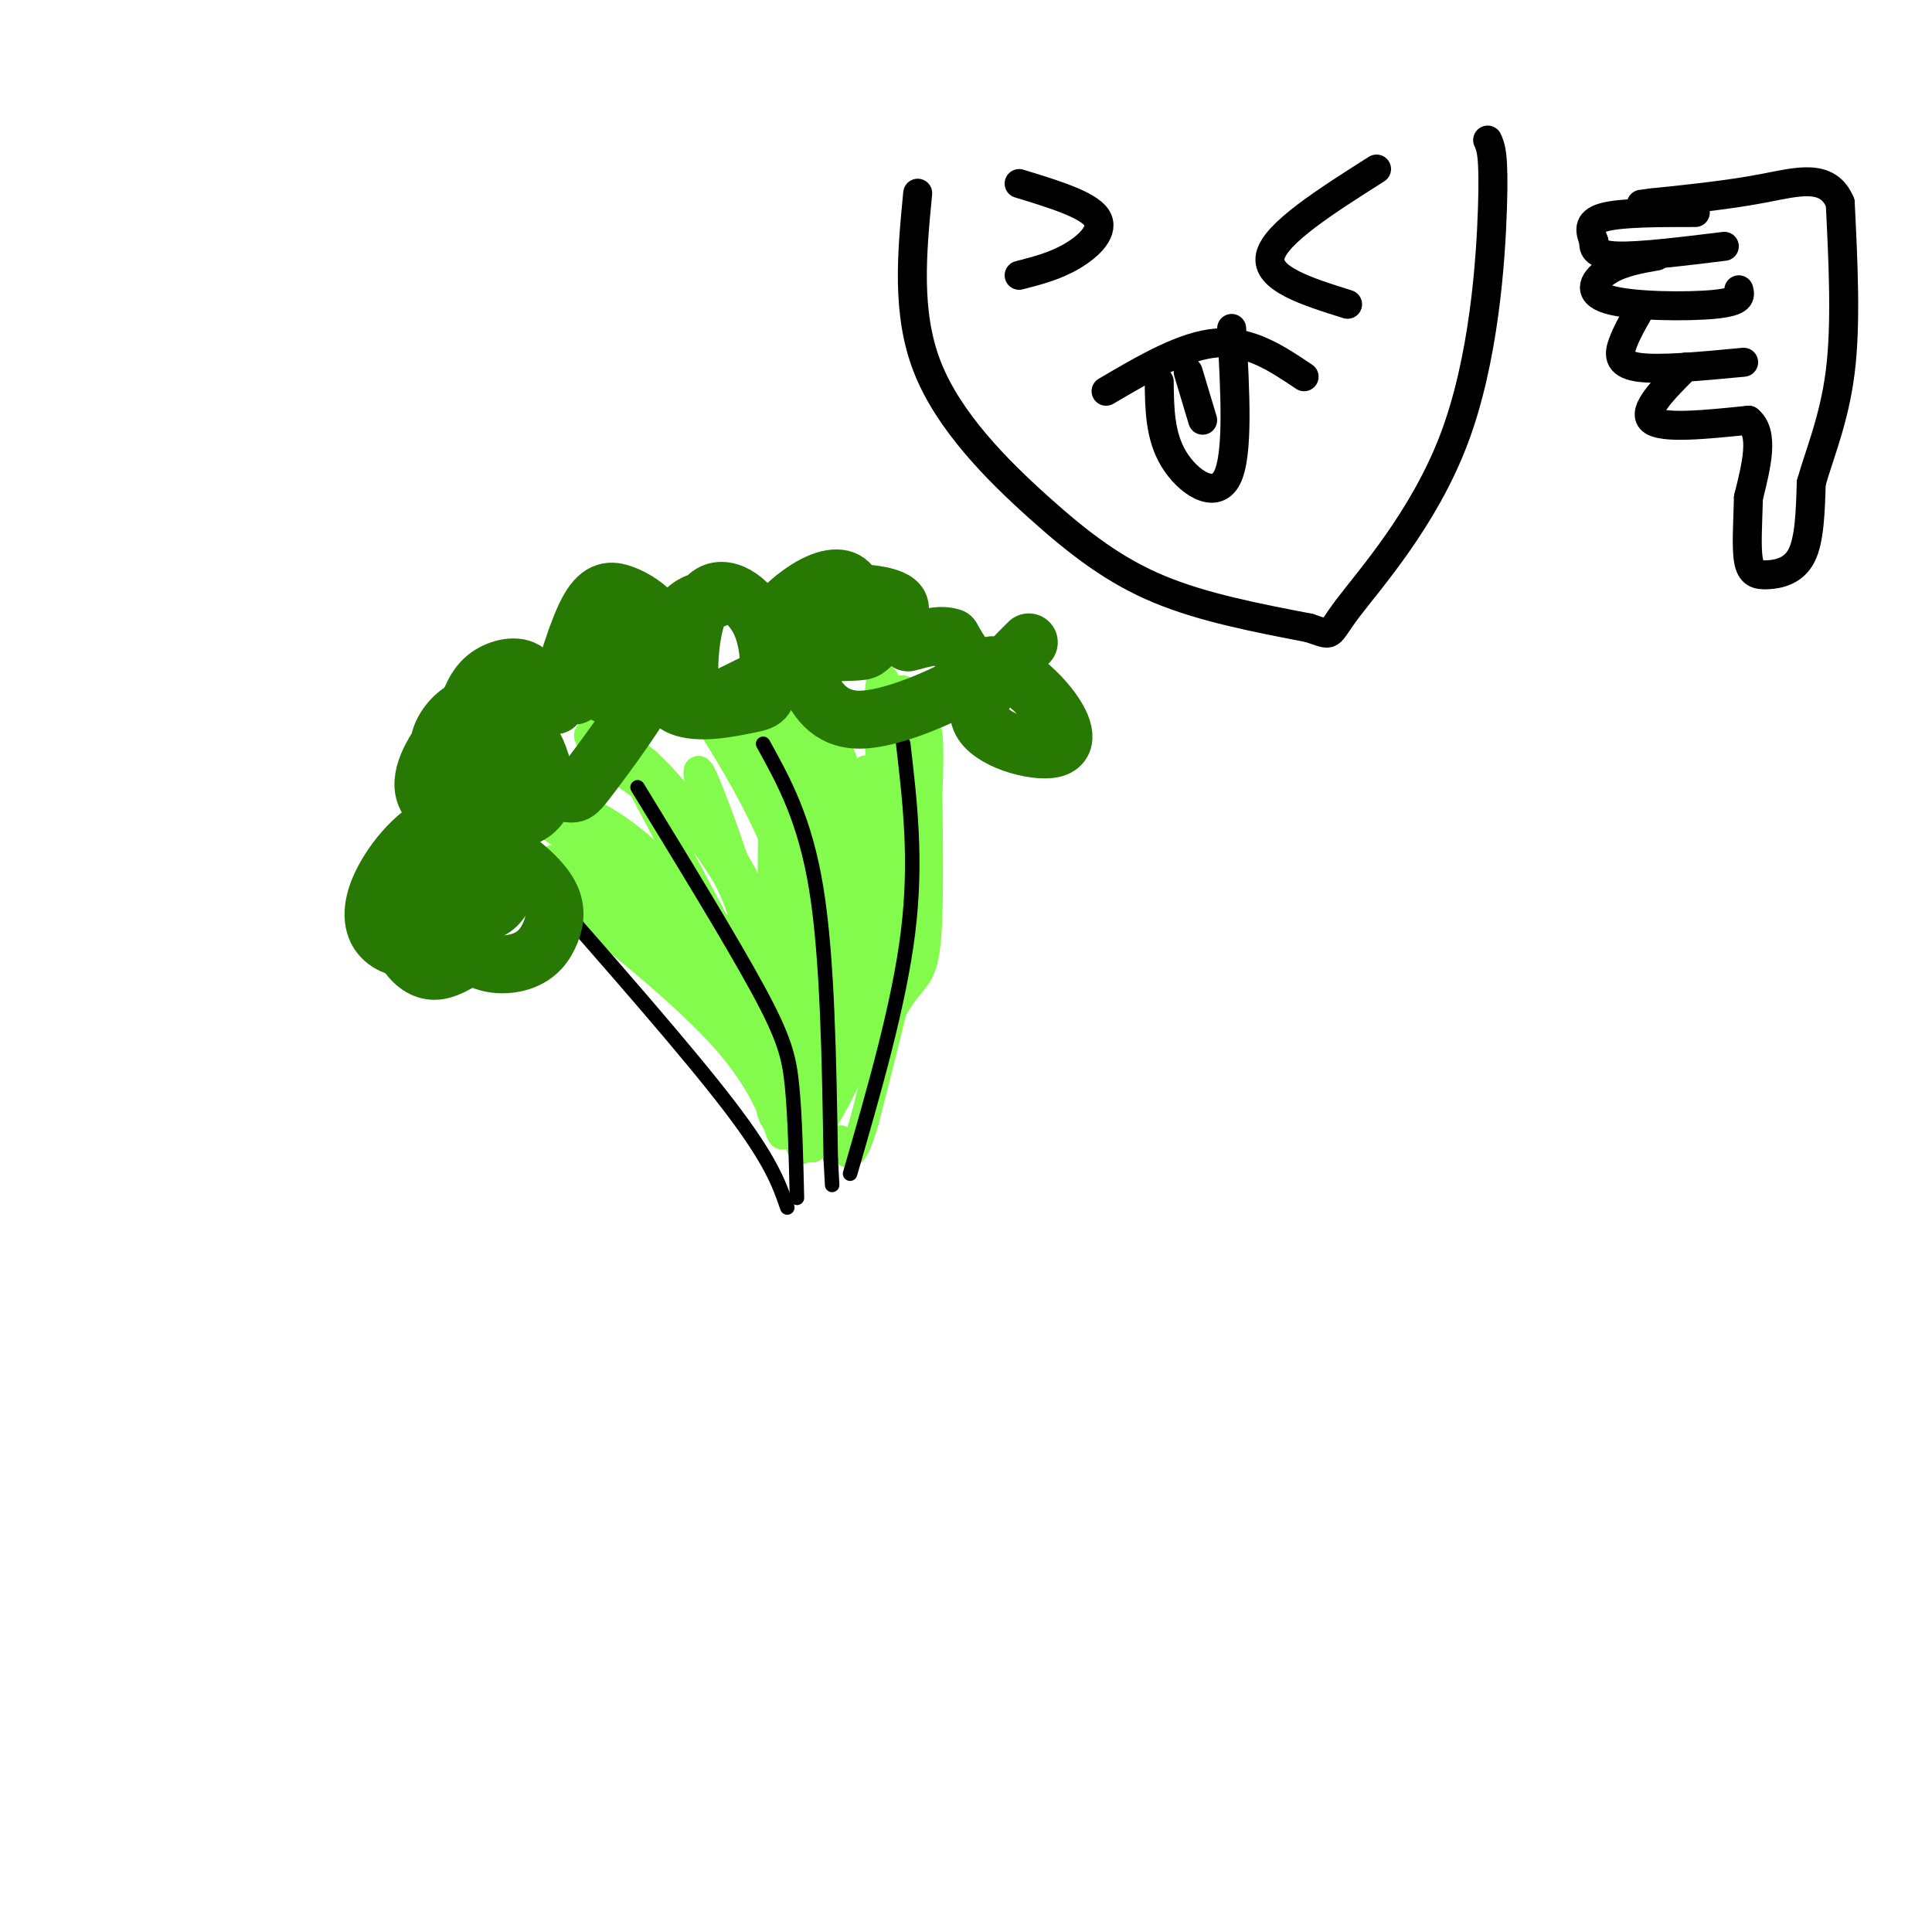 <svg viewBox='0 0 400 400' version='1.1' xmlns='http://www.w3.org/2000/svg' xmlns:xlink='http://www.w3.org/1999/xlink'><g fill='none' stroke='#82FB4D' stroke-width='6' stroke-linecap='round' stroke-linejoin='round'><path d='M163,221c-9.536,-13.280 -19.071,-26.560 -26,-35c-6.929,-8.440 -11.250,-12.042 -17,-15c-5.750,-2.958 -12.929,-5.274 -9,-2c3.929,3.274 18.964,12.137 34,21'/><path d='M145,190c6.452,3.310 5.583,1.083 11,12c5.417,10.917 17.119,34.976 14,30c-3.119,-4.976 -21.060,-38.988 -39,-73'/><path d='M131,159c-2.963,-9.003 9.131,4.990 16,14c6.869,9.010 8.514,13.037 10,15c1.486,1.963 2.812,1.863 5,13c2.188,11.137 5.236,33.511 4,35c-1.236,1.489 -6.756,-17.907 -11,-29c-4.244,-11.093 -7.213,-13.884 -13,-19c-5.787,-5.116 -14.394,-12.558 -23,-20'/><path d='M119,168c0.066,-1.890 11.730,3.386 22,16c10.270,12.614 19.144,32.568 23,37c3.856,4.432 2.693,-6.657 -3,-20c-5.693,-13.343 -15.917,-28.938 -24,-38c-8.083,-9.062 -14.024,-11.589 -15,-11c-0.976,0.589 3.012,4.295 7,8'/><path d='M129,160c6.241,4.467 18.344,11.634 24,27c5.656,15.366 4.866,38.932 7,44c2.134,5.068 7.190,-8.363 10,-18c2.810,-9.637 3.372,-15.479 0,-26c-3.372,-10.521 -10.678,-25.720 -16,-34c-5.322,-8.280 -8.661,-9.640 -12,-11'/><path d='M142,142c3.221,5.375 17.275,24.313 23,45c5.725,20.687 3.122,43.122 3,49c-0.122,5.878 2.236,-4.802 1,-13c-1.236,-8.198 -6.068,-13.914 -8,-26c-1.932,-12.086 -0.966,-30.543 0,-49'/><path d='M161,148c-0.145,-8.895 -0.507,-6.633 -2,-6c-1.493,0.633 -4.118,-0.364 -1,10c3.118,10.364 11.980,32.087 13,51c1.020,18.913 -5.802,35.015 -4,34c1.802,-1.015 12.229,-19.147 17,-36c4.771,-16.853 3.885,-32.426 3,-48'/><path d='M187,153c0.314,-10.213 -0.402,-11.745 0,-9c0.402,2.745 1.922,9.767 -3,27c-4.922,17.233 -16.287,44.678 -16,46c0.287,1.322 12.225,-23.479 17,-39c4.775,-15.521 2.388,-21.760 0,-28'/><path d='M185,150c-0.798,-8.060 -2.792,-14.208 -3,-5c-0.208,9.208 1.369,33.774 0,49c-1.369,15.226 -5.685,21.113 -10,27'/><path d='M172,221c-2.981,4.009 -5.434,0.533 -7,3c-1.566,2.467 -2.244,10.878 -3,11c-0.756,0.122 -1.588,-8.044 -11,-19c-9.412,-10.956 -27.403,-24.702 -34,-30c-6.597,-5.298 -1.798,-2.149 3,1'/><path d='M120,187c7.066,4.141 23.232,13.993 31,19c7.768,5.007 7.137,5.171 9,12c1.863,6.829 6.221,20.325 6,20c-0.221,-0.325 -5.021,-14.472 -13,-28c-7.979,-13.528 -19.137,-26.437 -23,-31c-3.863,-4.563 -0.432,-0.782 3,3'/><path d='M133,182c4.654,3.944 14.788,12.303 21,24c6.212,11.697 8.500,26.733 8,27c-0.500,0.267 -3.788,-14.236 -14,-27c-10.212,-12.764 -27.346,-23.790 -32,-27c-4.654,-3.210 3.173,1.395 11,6'/><path d='M127,185c6.400,3.585 16.900,9.549 23,17c6.100,7.451 7.800,16.389 9,17c1.200,0.611 1.900,-7.105 -1,-20c-2.900,-12.895 -9.400,-30.970 -12,-37c-2.600,-6.030 -1.300,-0.015 0,6'/><path d='M146,168c3.379,6.103 11.828,18.359 15,30c3.172,11.641 1.067,22.667 3,22c1.933,-0.667 7.905,-13.026 9,-29c1.095,-15.974 -2.687,-35.564 -3,-36c-0.313,-0.436 2.844,18.282 6,37'/><path d='M176,192c0.623,9.068 -0.819,13.236 0,9c0.819,-4.236 3.900,-16.878 2,-30c-1.900,-13.122 -8.781,-26.725 -11,-23c-2.219,3.725 0.223,24.779 0,36c-0.223,11.221 -3.112,12.611 -6,14'/><path d='M161,198c2.536,1.405 11.875,-2.083 16,-13c4.125,-10.917 3.036,-29.262 2,-25c-1.036,4.262 -2.018,31.131 -3,58'/><path d='M176,218c1.431,6.703 6.508,-5.541 10,-11c3.492,-5.459 5.400,-4.133 6,-15c0.600,-10.867 -0.108,-33.926 0,-39c0.108,-5.074 1.031,7.836 -1,24c-2.031,16.164 -7.015,35.582 -12,55'/><path d='M179,232c-2.833,9.833 -3.917,6.917 -5,4'/></g>
<g fill='none' stroke='#000000' stroke-width='3' stroke-linecap='round' stroke-linejoin='round'><path d='M111,182c15.667,17.833 31.333,35.667 40,47c8.667,11.333 10.333,16.167 12,21'/><path d='M132,163c9.800,16.022 19.600,32.044 25,42c5.400,9.956 6.400,13.844 7,20c0.600,6.156 0.800,14.578 1,23'/><path d='M158,154c4.333,7.833 8.667,15.667 11,30c2.333,14.333 2.667,35.167 3,56'/><path d='M172,240c0.500,9.333 0.250,4.667 0,0'/><path d='M187,154c1.417,12.083 2.833,24.167 1,39c-1.833,14.833 -6.917,32.417 -12,50'/></g>
<g fill='none' stroke='#277904' stroke-width='12' stroke-linecap='round' stroke-linejoin='round'><path d='M98,170c-2.278,4.004 -4.556,8.008 -5,13c-0.444,4.992 0.945,10.972 4,14c3.055,3.028 7.776,3.104 11,2c3.224,-1.104 4.952,-3.390 6,-6c1.048,-2.610 1.415,-5.546 -1,-9c-2.415,-3.454 -7.614,-7.425 -11,-9c-3.386,-1.575 -4.959,-0.752 -6,1c-1.041,1.752 -1.549,4.433 -2,7c-0.451,2.567 -0.843,5.019 0,6c0.843,0.981 2.922,0.490 5,0'/><path d='M99,189c1.688,-0.138 3.409,-0.483 5,-3c1.591,-2.517 3.052,-7.206 1,-11c-2.052,-3.794 -7.616,-6.693 -13,-5c-5.384,1.693 -10.587,7.980 -13,13c-2.413,5.020 -2.034,8.775 0,11c2.034,2.225 5.724,2.922 8,2c2.276,-0.922 3.138,-3.461 4,-6'/><path d='M91,190c1.064,-2.466 1.724,-5.632 1,-7c-0.724,-1.368 -2.832,-0.938 -5,0c-2.168,0.938 -4.396,2.386 -5,5c-0.604,2.614 0.414,6.396 2,9c1.586,2.604 3.739,4.030 6,4c2.261,-0.030 4.631,-1.515 7,-3'/><path d='M103,141c-4.414,4.158 -8.827,8.316 -12,13c-3.173,4.684 -5.105,9.896 -1,13c4.105,3.104 14.245,4.102 19,2c4.755,-2.102 4.123,-7.304 3,-11c-1.123,-3.696 -2.737,-5.886 -5,-8c-2.263,-2.114 -5.175,-4.152 -8,-4c-2.825,0.152 -5.561,2.494 -7,5c-1.439,2.506 -1.580,5.175 0,7c1.580,1.825 4.880,2.807 8,1c3.120,-1.807 6.060,-6.404 9,-11'/><path d='M109,148c1.812,-3.709 1.842,-7.483 0,-9c-1.842,-1.517 -5.558,-0.778 -8,1c-2.442,1.778 -3.612,4.594 -5,9c-1.388,4.406 -2.994,10.403 1,13c3.994,2.597 13.589,1.796 18,2c4.411,0.204 3.638,1.414 7,-3c3.362,-4.414 10.859,-14.451 14,-21c3.141,-6.549 1.924,-9.611 0,-12c-1.924,-2.389 -4.557,-4.105 -7,-5c-2.443,-0.895 -4.698,-0.970 -7,3c-2.302,3.970 -4.651,11.985 -7,20'/><path d='M148,124c-2.852,0.339 -5.704,0.678 -8,5c-2.296,4.322 -4.036,12.628 -1,16c3.036,3.372 10.848,1.809 15,1c4.152,-0.809 4.644,-0.866 5,-4c0.356,-3.134 0.576,-9.347 -2,-14c-2.576,-4.653 -7.947,-7.747 -11,-4c-3.053,3.747 -3.787,14.334 -3,19c0.787,4.666 3.097,3.410 10,0c6.903,-3.410 18.401,-8.974 23,-13c4.599,-4.026 2.300,-6.513 0,-9'/><path d='M176,121c-1.309,-1.801 -4.583,-1.802 -9,1c-4.417,2.802 -9.979,8.409 -8,11c1.979,2.591 11.499,2.168 16,2c4.501,-0.168 3.982,-0.081 6,-2c2.018,-1.919 6.572,-5.844 5,-8c-1.572,-2.156 -9.270,-2.542 -14,-2c-4.730,0.542 -6.491,2.013 -7,5c-0.509,2.987 0.234,7.491 2,12c1.766,4.509 4.556,9.023 11,9c6.444,-0.023 16.543,-4.583 21,-7c4.457,-2.417 3.274,-2.691 2,-4c-1.274,-1.309 -2.637,-3.655 -4,-6'/><path d='M197,132c-2.167,-0.833 -5.583,0.083 -9,1'/><path d='M213,133c-5.882,5.877 -11.764,11.754 -10,16c1.764,4.246 11.174,6.860 15,6c3.826,-0.860 2.069,-5.193 -1,-9c-3.069,-3.807 -7.448,-7.088 -10,-8c-2.552,-0.912 -3.276,0.544 -4,2'/><path d='M130,134c-1.712,0.109 -3.424,0.218 -5,2c-1.576,1.782 -3.015,5.238 -1,7c2.015,1.762 7.485,1.830 11,1c3.515,-0.830 5.074,-2.560 5,-5c-0.074,-2.440 -1.783,-5.592 -5,-7c-3.217,-1.408 -7.943,-1.071 -11,0c-3.057,1.071 -4.445,2.878 -5,5c-0.555,2.122 -0.278,4.561 0,7'/></g>
<g fill='none' stroke='#000000' stroke-width='6' stroke-linecap='round' stroke-linejoin='round'><path d='M211,38c7.067,2.156 14.133,4.311 16,7c1.867,2.689 -1.467,5.911 -5,8c-3.533,2.089 -7.267,3.044 -11,4'/><path d='M285,35c-10.500,6.667 -21.000,13.333 -22,18c-1.000,4.667 7.500,7.333 16,10'/><path d='M229,81c8.083,-4.750 16.167,-9.500 23,-10c6.833,-0.500 12.417,3.250 18,7'/><path d='M240,79c0.067,5.622 0.133,11.244 3,16c2.867,4.756 8.533,8.644 11,4c2.467,-4.644 1.733,-17.822 1,-31'/><path d='M246,77c0.000,0.000 3.000,10.000 3,10'/><path d='M190,40c-1.196,12.393 -2.393,24.786 2,36c4.393,11.214 14.375,21.250 23,29c8.625,7.750 15.893,13.214 25,17c9.107,3.786 20.054,5.893 31,8'/><path d='M271,130c5.405,1.732 3.418,2.062 8,-4c4.582,-6.062 15.734,-18.517 22,-35c6.266,-16.483 7.648,-36.995 8,-48c0.352,-11.005 -0.324,-12.502 -1,-14'/><path d='M351,44c-7.750,0.000 -15.500,0.000 -19,1c-3.500,1.000 -2.750,3.000 -2,5'/><path d='M330,50c-0.178,1.533 0.378,2.867 5,3c4.622,0.133 13.311,-0.933 22,-2'/><path d='M343,53c-3.601,0.637 -7.202,1.274 -10,3c-2.798,1.726 -4.792,4.542 0,6c4.792,1.458 16.369,1.560 22,1c5.631,-0.560 5.315,-1.780 5,-3'/><path d='M339,65c-1.111,1.956 -2.222,3.911 -3,6c-0.778,2.089 -1.222,4.311 3,5c4.222,0.689 13.111,-0.156 22,-1'/><path d='M349,76c-4.583,4.583 -9.167,9.167 -7,11c2.167,1.833 11.083,0.917 20,0'/><path d='M362,87c3.333,2.667 1.667,9.333 0,16'/><path d='M362,103c-0.137,5.222 -0.480,10.276 0,13c0.480,2.724 1.783,3.118 4,3c2.217,-0.118 5.348,-0.748 7,-4c1.652,-3.252 1.826,-9.126 2,-15'/><path d='M375,100c1.644,-5.889 4.756,-13.111 6,-23c1.244,-9.889 0.622,-22.444 0,-35'/><path d='M381,42c-2.533,-6.244 -8.867,-4.356 -16,-3c-7.133,1.356 -15.067,2.178 -23,3'/><path d='M342,42c-3.833,0.500 -1.917,0.250 0,0'/></g>
</svg>
